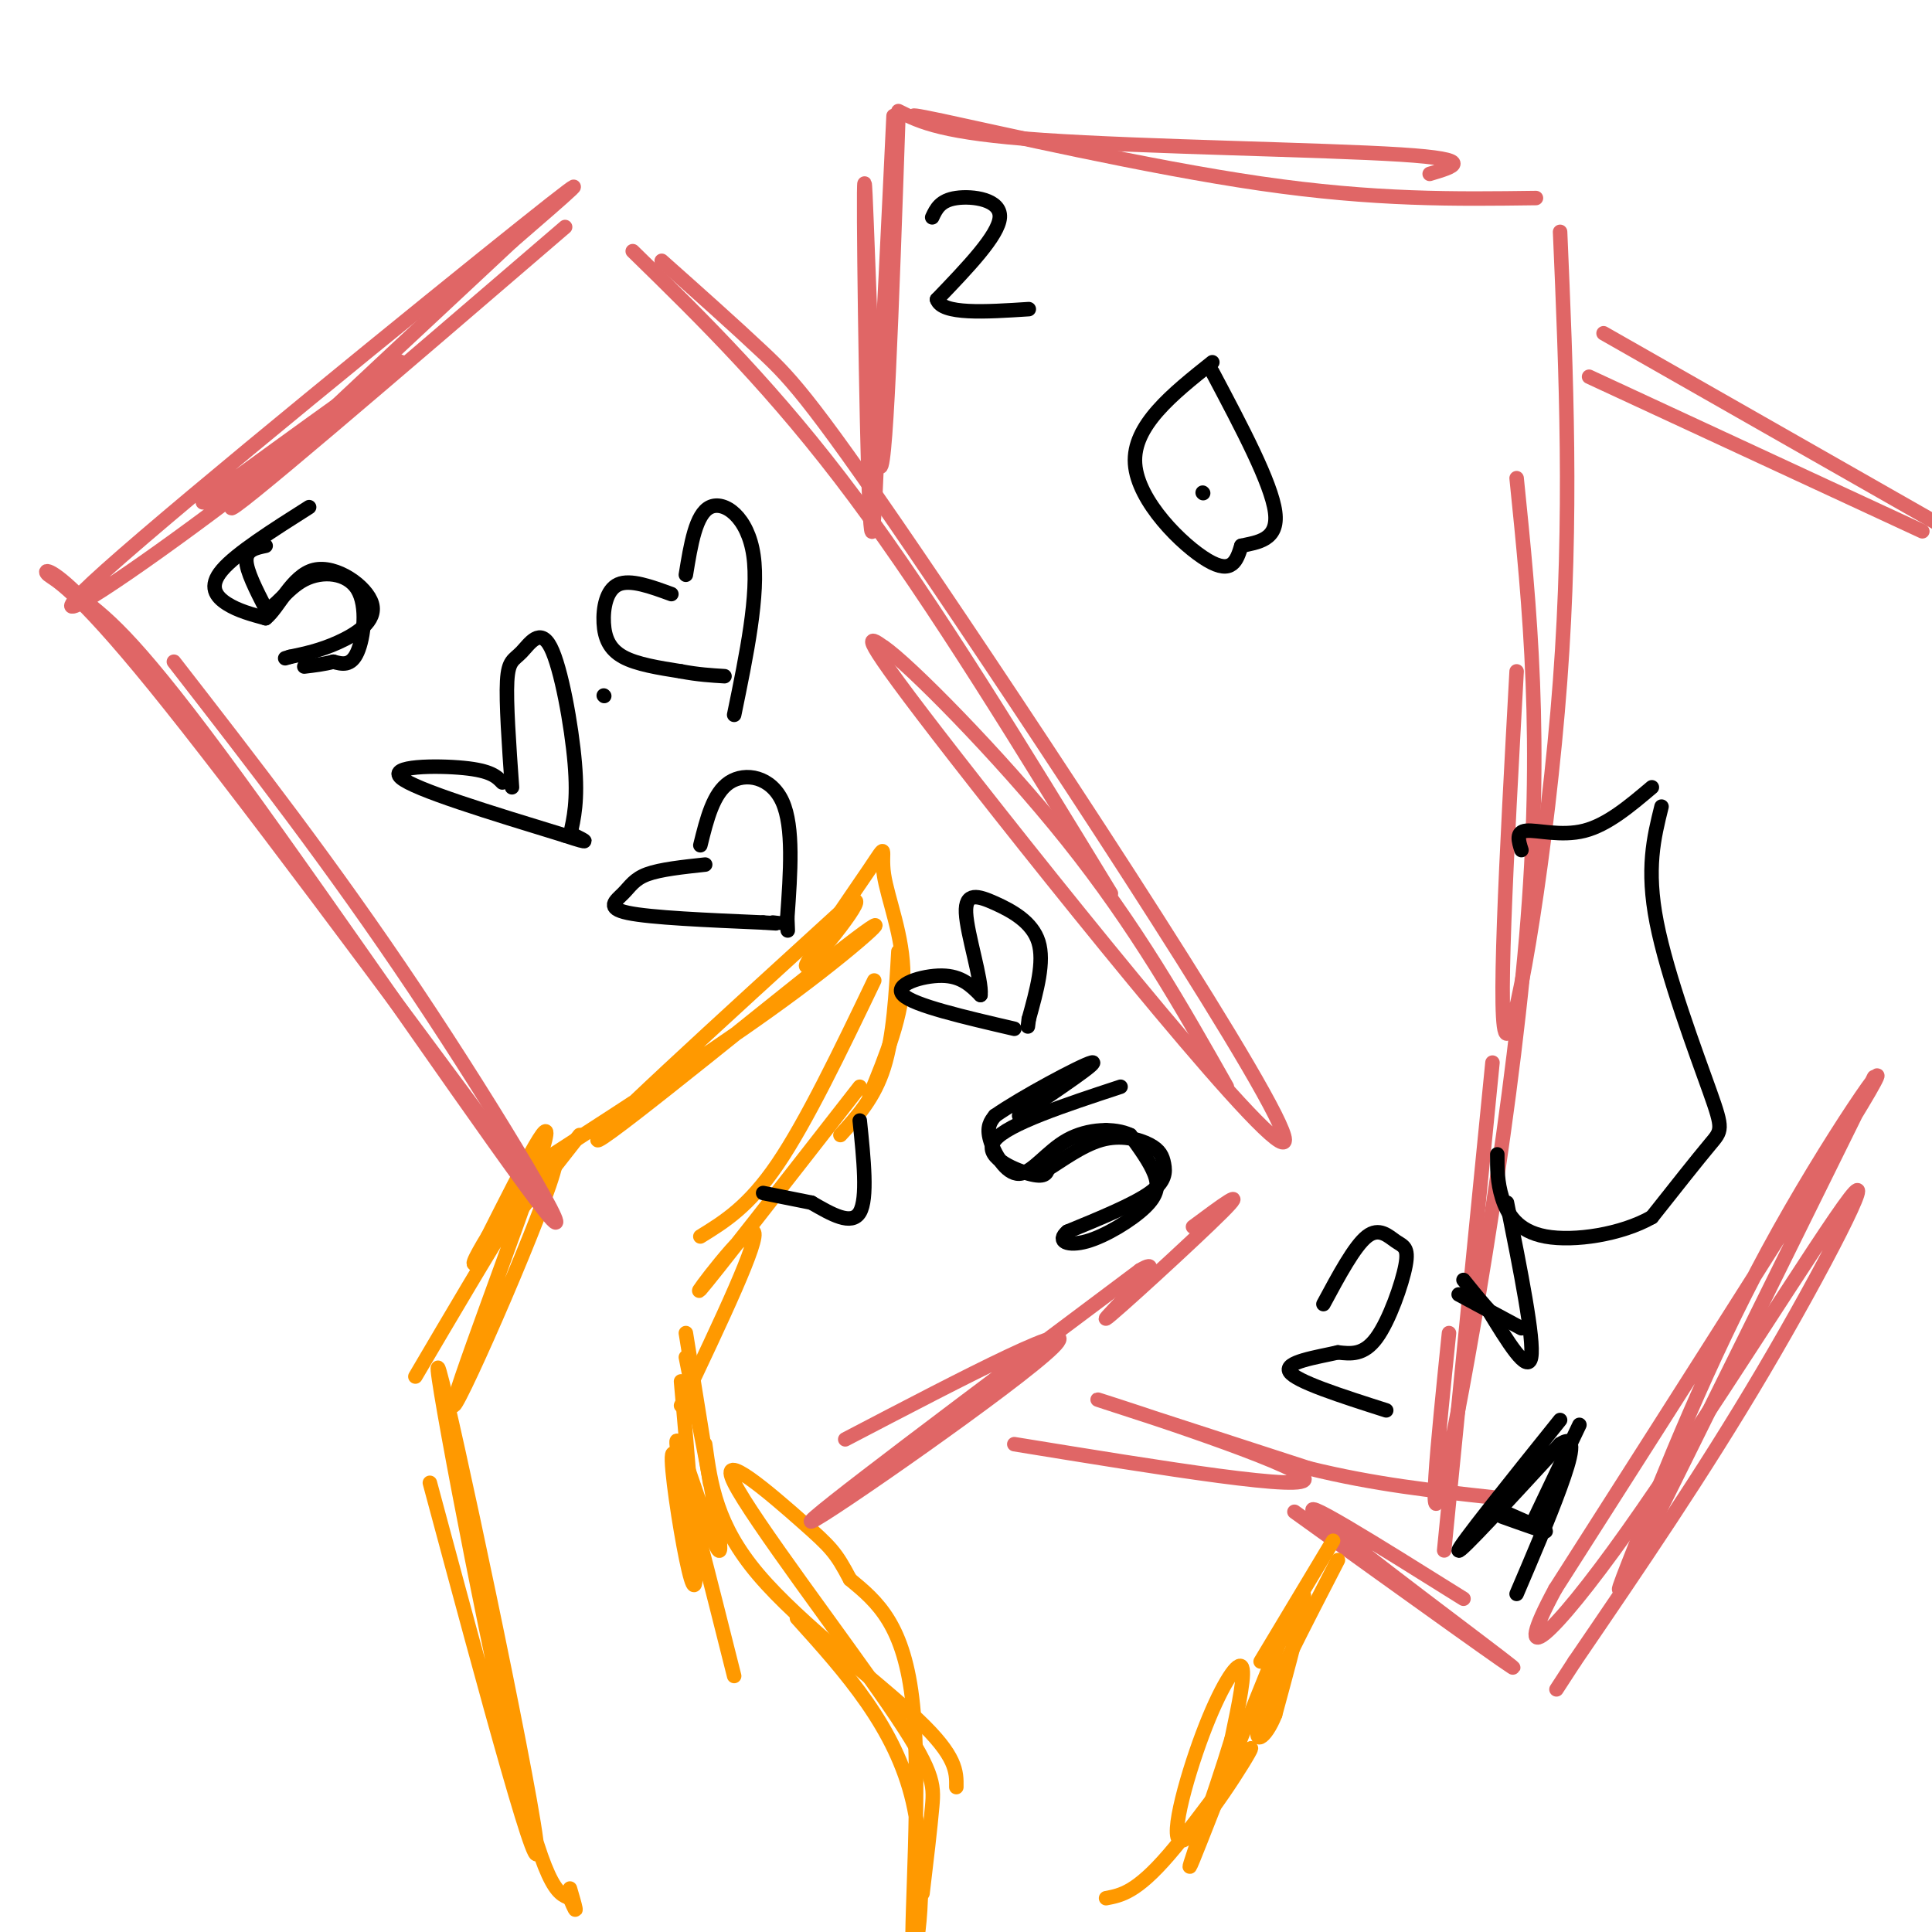 <svg viewBox='0 0 400 400' version='1.1' xmlns='http://www.w3.org/2000/svg' xmlns:xlink='http://www.w3.org/1999/xlink'><g fill='none' stroke='rgb(255,153,0)' stroke-width='3' stroke-linecap='round' stroke-linejoin='round'><path d='M89,307c11.935,44.381 23.869,88.762 22,74c-1.869,-14.762 -17.542,-88.667 -20,-97c-2.458,-8.333 8.298,48.905 15,78c6.702,29.095 9.351,30.048 12,31'/><path d='M118,393c2.000,4.833 1.000,1.417 0,-2'/><path d='M86,285c15.232,-25.899 30.464,-51.798 29,-44c-1.464,7.798 -19.625,49.292 -21,50c-1.375,0.708 14.036,-39.369 18,-52c3.964,-12.631 -3.518,2.185 -11,17'/><path d='M101,256c-2.822,4.644 -4.378,7.756 -1,4c3.378,-3.756 11.689,-14.378 20,-25'/><path d='M113,240c19.018,-12.292 38.036,-24.583 52,-35c13.964,-10.417 22.875,-18.958 10,-9c-12.875,9.958 -47.536,38.417 -51,40c-3.464,1.583 24.268,-23.708 52,-49'/><path d='M176,187c5.243,-3.474 -7.650,12.340 -9,13c-1.350,0.660 8.844,-13.833 13,-20c4.156,-6.167 2.273,-4.006 3,1c0.727,5.006 4.065,12.859 4,21c-0.065,8.141 -3.532,16.571 -7,25'/><path d='M186,197c-0.500,8.833 -1.000,17.667 -3,24c-2.000,6.333 -5.500,10.167 -9,14'/><path d='M181,203c-7.000,14.583 -14.000,29.167 -20,38c-6.000,8.833 -11.000,11.917 -16,15'/><path d='M178,225c-15.489,19.867 -30.978,39.733 -33,42c-2.022,2.267 9.422,-13.067 11,-12c1.578,1.067 -6.711,18.533 -15,36'/><path d='M142,276c0.000,0.000 5.000,31.000 5,31'/><path d='M142,281c3.867,19.422 7.733,38.844 7,40c-0.733,1.156 -6.067,-15.956 -8,-21c-1.933,-5.044 -0.467,1.978 1,9'/><path d='M142,309c0.333,3.167 0.667,6.583 1,10'/><path d='M141,286c1.506,17.208 3.012,34.417 3,40c-0.012,5.583 -1.542,-0.458 -3,-9c-1.458,-8.542 -2.845,-19.583 -1,-15c1.845,4.583 6.923,24.792 12,45'/><path d='M146,299c1.156,8.378 2.311,16.756 11,27c8.689,10.244 24.911,22.356 33,30c8.089,7.644 8.044,10.822 8,14'/><path d='M165,335c10.220,11.333 20.440,22.667 24,38c3.560,15.333 0.458,34.667 0,30c-0.458,-4.667 1.726,-33.333 0,-50c-1.726,-16.667 -7.363,-21.333 -13,-26'/><path d='M176,327c-2.947,-5.582 -3.815,-6.537 -10,-12c-6.185,-5.463 -17.689,-15.433 -14,-8c3.689,7.433 22.570,32.271 32,46c9.430,13.729 9.409,16.351 9,21c-0.409,4.649 -1.204,11.324 -2,18'/></g>
<g fill='none' stroke='rgb(224,102,102)' stroke-width='3' stroke-linecap='round' stroke-linejoin='round'><path d='M36,137c16.363,21.077 32.726,42.155 50,68c17.274,25.845 35.458,56.458 27,46c-8.458,-10.458 -43.560,-61.988 -64,-90c-20.440,-28.012 -26.220,-32.506 -32,-37'/><path d='M17,124c-6.929,-7.012 -8.250,-6.042 -7,-5c1.250,1.042 5.071,2.155 22,23c16.929,20.845 46.964,61.423 77,102'/><path d='M42,104c20.963,-15.263 41.927,-30.526 41,-29c-0.927,1.526 -23.743,19.842 -43,34c-19.257,14.158 -34.954,24.158 -18,9c16.954,-15.158 66.558,-55.474 86,-71c19.442,-15.526 8.721,-6.263 -2,3'/><path d='M106,50c-16.267,15.267 -55.933,51.933 -58,55c-2.067,3.067 33.467,-27.467 69,-58'/><path d='M131,52c14.750,14.417 29.500,28.833 46,51c16.500,22.167 34.750,52.083 53,82'/><path d='M137,54c7.499,6.673 14.998,13.346 21,19c6.002,5.654 10.506,10.289 36,48c25.494,37.711 71.979,108.499 72,115c0.021,6.501 -46.423,-51.285 -68,-79c-21.577,-27.715 -18.289,-25.357 -15,-23'/><path d='M183,134c4.644,3.044 23.756,22.156 38,40c14.244,17.844 23.622,34.422 33,51'/><path d='M175,298c25.222,-13.178 50.444,-26.356 43,-19c-7.444,7.356 -47.556,35.244 -50,36c-2.444,0.756 32.778,-25.622 68,-52'/><path d='M236,263c7.440,-4.440 -7.958,10.458 -7,10c0.958,-0.458 18.274,-16.274 24,-22c5.726,-5.726 -0.137,-1.363 -6,3'/><path d='M186,24c-1.333,39.077 -2.667,78.155 -4,72c-1.333,-6.155 -2.667,-57.542 -3,-58c-0.333,-0.458 0.333,50.012 1,66c0.667,15.988 1.333,-2.506 2,-21'/><path d='M182,83c0.833,-13.333 1.917,-36.167 3,-59'/><path d='M186,23c4.578,2.289 9.156,4.578 30,6c20.844,1.422 57.956,1.978 74,3c16.044,1.022 11.022,2.511 6,4'/><path d='M199,27c-7.756,-2.222 -15.511,-4.444 -4,-2c11.511,2.444 42.289,9.556 66,13c23.711,3.444 40.356,3.222 57,3'/><path d='M323,48c1.267,29.489 2.533,58.978 0,93c-2.533,34.022 -8.867,72.578 -11,73c-2.133,0.422 -0.067,-37.289 2,-75'/><path d='M314,99c2.756,27.000 5.511,54.000 2,95c-3.511,41.000 -13.289,96.000 -17,112c-3.711,16.000 -1.356,-7.000 1,-30'/><path d='M309,220c0.000,0.000 -10.000,101.000 -10,101'/><path d='M210,299c30.956,5.044 61.911,10.089 60,7c-1.911,-3.089 -36.689,-14.311 -42,-16c-5.311,-1.689 18.844,6.156 43,14'/><path d='M271,304c13.500,3.333 25.750,4.667 38,6'/><path d='M332,69c0.000,0.000 86.000,49.000 86,49'/><path d='M329,78c0.000,0.000 69.000,32.000 69,32'/><path d='M388,223c-18.555,37.576 -37.110,75.152 -46,93c-8.890,17.848 -8.115,15.970 -3,3c5.115,-12.970 14.569,-37.030 27,-60c12.431,-22.970 27.837,-44.848 21,-33c-6.837,11.848 -35.919,57.424 -65,103'/><path d='M322,329c-9.609,17.781 -1.132,10.735 15,-12c16.132,-22.735 39.920,-61.159 46,-69c6.080,-7.841 -5.549,14.903 -18,36c-12.451,21.097 -25.726,40.549 -39,60'/><path d='M326,344c-6.500,10.000 -3.250,5.000 0,0'/><path d='M268,313c24.111,17.333 48.222,34.667 45,32c-3.222,-2.667 -33.778,-25.333 -40,-31c-6.222,-5.667 11.889,5.667 30,17'/></g>
<g fill='none' stroke='rgb(255,153,0)' stroke-width='3' stroke-linecap='round' stroke-linejoin='round'><path d='M229,393c3.130,-0.594 6.260,-1.187 13,-9c6.740,-7.813 17.091,-22.845 17,-22c-0.091,0.845 -10.622,17.567 -14,19c-3.378,1.433 0.398,-12.422 4,-22c3.602,-9.578 7.029,-14.879 8,-14c0.971,0.879 -0.515,7.940 -2,15'/><path d='M255,360c-3.417,11.333 -10.958,32.167 -8,25c2.958,-7.167 16.417,-42.333 21,-52c4.583,-9.667 0.292,6.167 -4,22'/><path d='M264,355c-2.000,5.111 -5.000,6.889 -3,1c2.000,-5.889 9.000,-19.444 16,-33'/><path d='M261,344c0.000,0.000 15.000,-25.000 15,-25'/></g>
<g fill='none' stroke='rgb(0,0,0)' stroke-width='3' stroke-linecap='round' stroke-linejoin='round'><path d='M55,113c-2.000,0.417 -4.000,0.833 -4,3c0.000,2.167 2.000,6.083 4,10'/><path d='M55,126c1.780,0.268 4.230,-4.062 8,-6c3.770,-1.938 8.861,-1.483 11,2c2.139,3.483 1.325,9.995 0,13c-1.325,3.005 -3.163,2.502 -5,2'/><path d='M69,137c-1.833,0.500 -3.917,0.750 -6,1'/><path d='M64,105c-7.533,4.778 -15.067,9.556 -18,13c-2.933,3.444 -1.267,5.556 1,7c2.267,1.444 5.133,2.222 8,3'/><path d='M55,128c2.695,-2.107 5.434,-8.874 10,-10c4.566,-1.126 10.960,3.389 12,7c1.040,3.611 -3.274,6.317 -7,8c-3.726,1.683 -6.863,2.341 -10,3'/><path d='M60,136c-1.667,0.500 -0.833,0.250 0,0'/><path d='M229,234c0.000,0.000 0.100,0.100 0.1,0.1'/><path d='M232,225c-11.667,3.844 -23.333,7.689 -26,11c-2.667,3.311 3.667,6.089 7,7c3.333,0.911 3.667,-0.044 4,-1'/><path d='M217,242c2.550,-1.528 6.926,-4.849 11,-6c4.074,-1.151 7.844,-0.133 10,1c2.156,1.133 2.696,2.382 3,4c0.304,1.618 0.373,3.605 -3,6c-3.373,2.395 -10.186,5.197 -17,8'/><path d='M221,255c-2.404,2.029 0.088,3.100 4,2c3.912,-1.100 9.246,-4.373 12,-7c2.754,-2.627 2.930,-4.608 2,-7c-0.930,-2.392 -2.965,-5.196 -5,-8'/><path d='M234,235c-3.211,-1.531 -8.737,-1.359 -13,1c-4.263,2.359 -7.263,6.904 -10,7c-2.737,0.096 -5.211,-4.258 -6,-7c-0.789,-2.742 0.105,-3.871 1,-5'/><path d='M206,231c5.267,-3.711 17.933,-10.489 20,-11c2.067,-0.511 -6.467,5.244 -15,11'/><path d='M193,45c0.822,-1.756 1.644,-3.511 5,-4c3.356,-0.489 9.244,0.289 9,4c-0.244,3.711 -6.622,10.356 -13,17'/><path d='M194,62c1.000,3.167 10.000,2.583 19,2'/><path d='M274,270c3.220,-5.994 6.440,-11.987 9,-14c2.560,-2.013 4.459,-0.045 6,1c1.541,1.045 2.722,1.166 2,5c-0.722,3.834 -3.349,11.381 -6,15c-2.651,3.619 -5.325,3.309 -8,3'/><path d='M277,280c-4.356,1.000 -11.244,2.000 -10,4c1.244,2.000 10.622,5.000 20,8'/><path d='M327,295c0.000,0.000 -10.000,21.000 -10,21'/><path d='M323,294c-10.500,13.083 -21.000,26.167 -21,27c0.000,0.833 10.500,-10.583 21,-22'/><path d='M323,299c3.667,-2.400 2.333,2.600 0,9c-2.333,6.400 -5.667,14.200 -9,22'/><path d='M309,312c5.333,2.333 10.667,4.667 11,5c0.333,0.333 -4.333,-1.333 -9,-3'/><path d='M344,167c-1.595,6.423 -3.190,12.845 -1,24c2.190,11.155 8.167,27.042 11,35c2.833,7.958 2.524,7.988 0,11c-2.524,3.012 -7.262,9.006 -12,15'/><path d='M342,252c-6.310,3.595 -16.083,5.083 -22,4c-5.917,-1.083 -7.976,-4.738 -9,-8c-1.024,-3.262 -1.012,-6.131 -1,-9'/><path d='M342,163c-4.600,3.889 -9.200,7.778 -14,9c-4.800,1.222 -9.800,-0.222 -12,0c-2.200,0.222 -1.600,2.111 -1,4'/><path d='M312,249c2.833,14.167 5.667,28.333 5,32c-0.667,3.667 -4.833,-3.167 -9,-10'/><path d='M308,271c-2.333,-2.667 -3.667,-4.333 -5,-6'/><path d='M302,268c0.000,0.000 13.000,7.000 13,7'/><path d='M125,144c0.000,0.000 0.100,0.100 0.1,0.1'/><path d='M106,163c-0.622,-8.817 -1.244,-17.633 -1,-22c0.244,-4.367 1.354,-4.284 3,-6c1.646,-1.716 3.828,-5.231 6,-1c2.172,4.231 4.335,16.209 5,24c0.665,7.791 -0.167,11.396 -1,15'/><path d='M104,162c-1.178,-1.222 -2.356,-2.444 -8,-3c-5.644,-0.556 -15.756,-0.444 -13,2c2.756,2.444 18.378,7.222 34,12'/><path d='M117,173c6.000,2.000 4.000,1.000 2,0'/><path d='M142,119c1.022,-6.289 2.044,-12.578 5,-14c2.956,-1.422 7.844,2.022 9,10c1.156,7.978 -1.422,20.489 -4,33'/><path d='M139,123c-4.262,-1.560 -8.524,-3.119 -11,-2c-2.476,1.119 -3.167,4.917 -3,8c0.167,3.083 1.190,5.452 4,7c2.810,1.548 7.405,2.274 12,3'/><path d='M141,139c3.500,0.667 6.250,0.833 9,1'/><path d='M145,175c1.333,-5.400 2.667,-10.800 6,-13c3.333,-2.200 8.667,-1.200 11,4c2.333,5.200 1.667,14.600 1,24'/><path d='M163,190c0.167,4.167 0.083,2.583 0,1'/><path d='M146,179c-4.643,0.500 -9.286,1.000 -12,2c-2.714,1.000 -3.500,2.500 -5,4c-1.500,1.500 -3.714,3.000 1,4c4.714,1.000 16.357,1.500 28,2'/><path d='M158,191c5.000,0.333 3.500,0.167 2,0'/><path d='M210,213c-10.422,-2.422 -20.844,-4.844 -23,-7c-2.156,-2.156 3.956,-4.044 8,-4c4.044,0.044 6.022,2.022 8,4'/><path d='M203,206c0.344,-3.033 -2.794,-12.617 -3,-17c-0.206,-4.383 2.522,-3.565 6,-2c3.478,1.565 7.708,3.876 9,8c1.292,4.124 -0.354,10.062 -2,16'/><path d='M213,211c-0.333,2.667 -0.167,1.333 0,0'/><path d='M178,232c0.833,8.083 1.667,16.167 0,19c-1.667,2.833 -5.833,0.417 -10,-2'/><path d='M168,249c-3.333,-0.667 -6.667,-1.333 -10,-2'/><path d='M249,102c0.000,0.000 0.100,0.100 0.1,0.1'/><path d='M251,75c-8.267,6.578 -16.533,13.156 -16,21c0.533,7.844 9.867,16.956 15,20c5.133,3.044 6.067,0.022 7,-3'/><path d='M257,113c3.222,-0.733 7.778,-1.067 7,-7c-0.778,-5.933 -6.889,-17.467 -13,-29'/></g>
</svg>